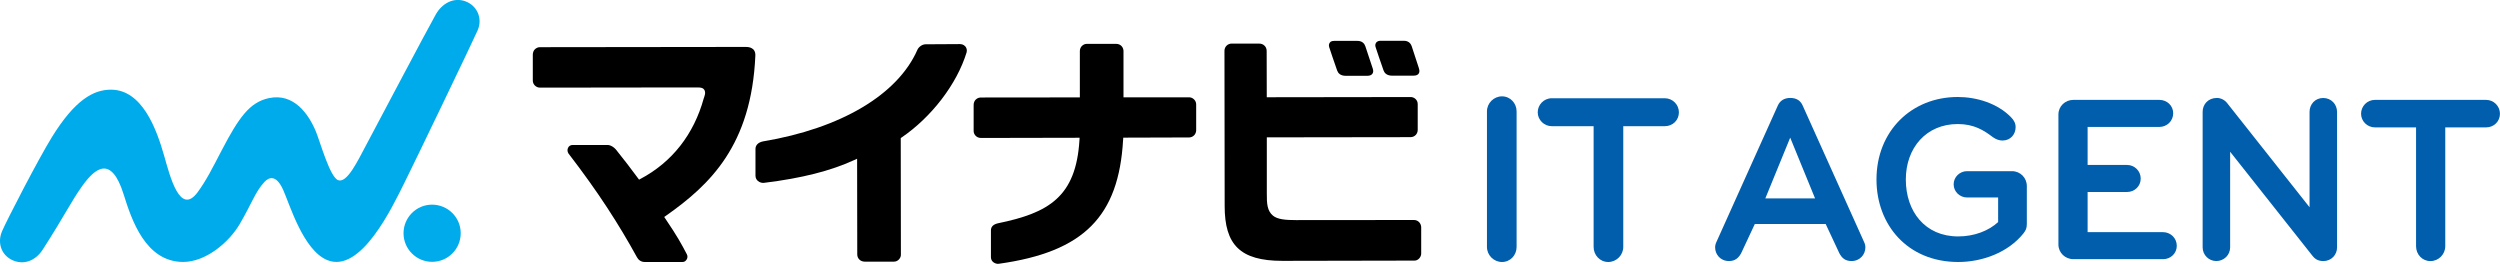 <?xml version="1.0" encoding="UTF-8"?><svg id="_レイヤー_2" xmlns="http://www.w3.org/2000/svg" viewBox="0 0 501.83 52.96"><g id="LOGODATA"><path d="m284.83,13.73c-.44-1.32-1.13-3.43-1.38-4.22l-.08-.24c-.26-.74-.83-1.08-1.54-1.08h-4.74c-.62,0-.81.33-.85.37-.17.25-.23.53-.12.87.11.37,1.08,3.24,1.6,4.7.17.48.61,1.06,1.74,1.06h4.23c.67,0,.94-.21,1.07-.4.17-.23.23-.58.06-1.07" stroke-width="0"/><path d="m274.04,9.24c-.21-.65-.78-1.03-1.53-1.03h-4.74c-.54,0-.74.22-.84.36-.18.24-.22.56-.12.89.12.38,1.08,3.25,1.6,4.7.18.5.62,1.06,1.74,1.06h4.26c.62,0,.92-.2,1.06-.4.2-.26.24-.59.08-1.07-.52-1.56-1.41-4.22-1.5-4.51" stroke-width="0"/><path d="m92.48,46.81c0,3.17-2.56,5.74-5.73,5.75-3.17,0-5.74-2.56-5.75-5.73,0-3.17,2.56-5.75,5.73-5.75,3.17,0,5.75,2.56,5.75,5.73" fill="#00abeb" stroke-width="0"/><path d="m95.91,6.01c.98-2.33-.12-4.88-2.5-5.75-2.38-.87-4.7.45-5.93,2.63-1.98,3.52-12.22,22.93-13.94,26.15-1.72,3.22-3.88,7.82-5.68,7.12-1.65-.64-3.6-7.7-4.43-9.71-1.47-3.58-4.47-7.83-9.47-6.75-3.82.82-5.99,3.83-9.45,10.46-1.9,3.64-3.09,6.04-4.82,8.4-3.55,4.84-5.55-3.11-6.72-7.23-1.57-5.52-4.45-13.33-10.71-13.33-3.5,0-7.23,2.05-11.87,9.57C7.68,31.96,1.34,44.24.41,46.42c-1,2.33-.14,4.85,2.19,5.85,2.33.99,4.61-.04,5.98-2.17,4.45-6.92,5.67-9.62,7.95-12.8,2.44-3.38,5.75-6.41,8.29,1.72,1.6,5.12,4.39,13.51,11.9,13.56,4.52.03,9.2-3.87,11.39-7.59,2.47-4.21,3.1-6.45,4.98-8.48.96-1.03,2.4-1.41,3.75,1.6,1.31,2.9,4.01,12.09,8.83,14.09,6.8,2.83,13.21-10.94,15.42-15.33,1.78-3.54,14.03-28.99,14.82-30.85" fill="#00abeb" stroke-width="0"/><path d="m151.23,9.93c-.35-.35-.85-.51-1.49-.51h.03c-2.02,0-41.38.05-41.38.05-.36,0-.76.13-1.08.49-.21.21-.36.63-.36.99v5.24c0,.74.64,1.4,1.44,1.4h.23s28.86-.04,30.16-.04h1.23c.88,0,1.12.16,1.33.43.46.6-.02,1.55-.08,1.78-1.99,7.21-6.36,12.78-12.63,16.11l-.35.19-.24-.32c-1.54-2.11-2.7-3.57-4.04-5.26l-.19-.25c-.59-.78-1.34-1.13-1.86-1.13h-6.99c-.39.01-.77.16-.96.62-.12.29-.14.71.11,1.09,6.01,7.81,10.1,14.2,13.76,20.85.3.54.82.93,1.56.93h-.15,7.73c.38,0,.65-.2.85-.55.11-.21.24-.6,0-1.02-1.12-2.13-1.89-3.56-4.28-7.09l-.25-.38.37-.26c8.85-6.22,17.13-14.15,17.92-32.1.02-.46-.05-.89-.38-1.26" stroke-width="0"/><path d="m193.78,9.33c-.36-.41-.75-.47-1.12-.48-.79.01-4.57.03-6.86.04-.74,0-1.43.6-1.64,1.09-3.93,8.99-15.32,15.78-30.99,18.4-1.01.2-1.5.79-1.52,1.47v5.42c0,.46.21.81.47,1.04.45.38.9.43,1.27.39,7.57-.92,13.41-2.43,18.01-4.54l.65-.3.03,19.22c0,.77.6,1.44,1.49,1.44h5.91c.77,0,1.36-.73,1.36-1.35l-.03-23.45.2-.14c5.92-4.04,11.07-10.65,13.03-17.1.12-.49-.06-.91-.25-1.14" stroke-width="0"/><path d="m225.45,28.07l.02-.44,13.22-.04c.32,0,.71-.12,1.01-.43.23-.22.41-.65.41-.97v-5.21c0-.44-.17-.75-.38-.98-.32-.35-.71-.47-1.08-.47h-13.13s0-9.29,0-9.29c0-.64-.47-1.44-1.5-1.44h-5.84c-.41,0-.77.17-1.04.46-.21.21-.38.59-.38.98v9.31s-19.83.02-19.83.02c-.31,0-.73.07-1.09.44-.22.22-.4.6-.4,1.05v5.24c0,.64.53,1.39,1.48,1.39h.19l19.6-.04-.03.49c-.7,11.35-6.14,14.59-16.37,16.68-.89.21-1.4.65-1.4,1.43v5.39c.01.41.18.75.46.97.28.23.72.39,1.08.34,17.13-2.37,24.12-9.54,24.99-24.88" stroke-width="0"/><path d="m284.14,19.87c-.23-.22-.59-.39-.93-.39h-.24l-28.69.04-.02-9.29c0-.48-.19-.82-.41-1.04-.31-.32-.71-.44-1.11-.44h-5.53c-.72,0-1.42.59-1.42,1.45l.04,31.15c0,7.75,3.06,11.01,11.57,11.01h.68l25.87-.05c.74,0,1.33-.73,1.33-1.4v-5.3c-.01-.72-.57-1.45-1.44-1.45h0l-23.63.02h-.03c-2.15,0-3.73-.14-4.65-.89-1.15-.96-1.26-2.35-1.24-4.52v-11.2s28.84-.04,28.84-.04c.86,0,1.45-.68,1.45-1.45v-5.19c0-.53-.25-.83-.45-1.03" stroke-width="0"/><path d="m301.5,52.59c-1.66,0-3.02-1.37-3.02-3.02v-27.21c0-1.66,1.37-3.02,3.02-3.02s2.93,1.37,2.93,3.02v27.21c0,1.66-1.27,3.02-2.93,3.02Z" fill="#005ead" stroke-width="0"/><path d="m334.18,25.33h-8.34v24.24c0,1.66-1.37,3.02-3.02,3.02s-2.93-1.37-2.93-3.02v-24.24h-8.39c-1.56,0-2.83-1.27-2.83-2.78s1.22-2.83,2.83-2.83h22.68c1.56,0,2.83,1.27,2.83,2.83s-1.22,2.78-2.83,2.78Z" fill="#005ead" stroke-width="0"/><path d="m366.46,44.96h-14.21l-2.74,5.86c-.53.96-1.2,1.58-2.45,1.58-1.73,0-2.78-1.34-2.78-2.74,0-.38.1-.77.29-1.15l12.29-27.31c.43-.96,1.25-1.54,2.5-1.54s2.06.53,2.5,1.54l12.29,27.31c.19.38.29.77.29,1.15,0,1.39-1.06,2.74-2.78,2.74-1.25,0-1.92-.58-2.45-1.58l-2.74-5.86Zm-7.11-17.33l-4.99,12.19h9.98l-4.99-12.19Z" fill="#005ead" stroke-width="0"/><path d="m406.19,46.83c-3.12,3.89-8.31,5.76-13.1,5.76-10.22,0-16.42-7.49-16.42-16.56,0-9.7,7.01-16.56,16.32-16.56,3.74,0,7.97,1.25,10.7,4.08.58.58.91,1.2.91,1.97,0,1.44-1.01,2.69-2.64,2.69-.67,0-1.3-.24-1.92-.67-1.82-1.39-3.79-2.64-7.06-2.64-6.29,0-10.42,4.75-10.42,11.14s3.84,11.42,10.51,11.42c3.26,0,6.14-1.15,8.02-2.88v-4.94h-6.24c-1.44,0-2.69-1.15-2.69-2.64s1.25-2.64,2.69-2.64h9.02c1.68,0,2.98,1.34,2.98,2.98v7.63c0,.82-.19,1.25-.67,1.87Z" fill="#005ead" stroke-width="0"/><path d="m434.17,52.02h-18c-1.63,0-2.98-1.3-2.98-2.93v-26.11c0-1.63,1.34-2.93,2.98-2.93h17.28c1.54,0,2.78,1.15,2.78,2.69s-1.25,2.74-2.78,2.74h-14.4v7.63h7.92c1.49,0,2.74,1.2,2.74,2.74s-1.25,2.69-2.74,2.69h-7.92v8.06h15.12c1.54,0,2.78,1.2,2.78,2.74s-1.25,2.69-2.78,2.69Z" fill="#005ead" stroke-width="0"/><path d="m466.33,52.4c-.91,0-1.58-.34-2.11-1.01l-16.56-20.93v19.2c0,1.54-1.25,2.74-2.78,2.74s-2.74-1.25-2.74-2.74v-27.22c0-1.49,1.1-2.78,2.88-2.78.77,0,1.58.43,2.02,1.01l16.56,20.93v-19.15c0-1.49,1.1-2.78,2.74-2.78s2.78,1.3,2.78,2.78v27.22c0,1.49-1.15,2.74-2.78,2.74Z" fill="#005ead" stroke-width="0"/><path d="m499.05,25.57h-8.21v23.86c0,1.63-1.34,2.98-2.98,2.98s-2.88-1.34-2.88-2.98v-23.86h-8.26c-1.54,0-2.78-1.25-2.78-2.74s1.2-2.78,2.78-2.78h22.32c1.54,0,2.78,1.25,2.78,2.78s-1.2,2.74-2.78,2.74Z" fill="#005ead" stroke-width="0"/></g></svg>